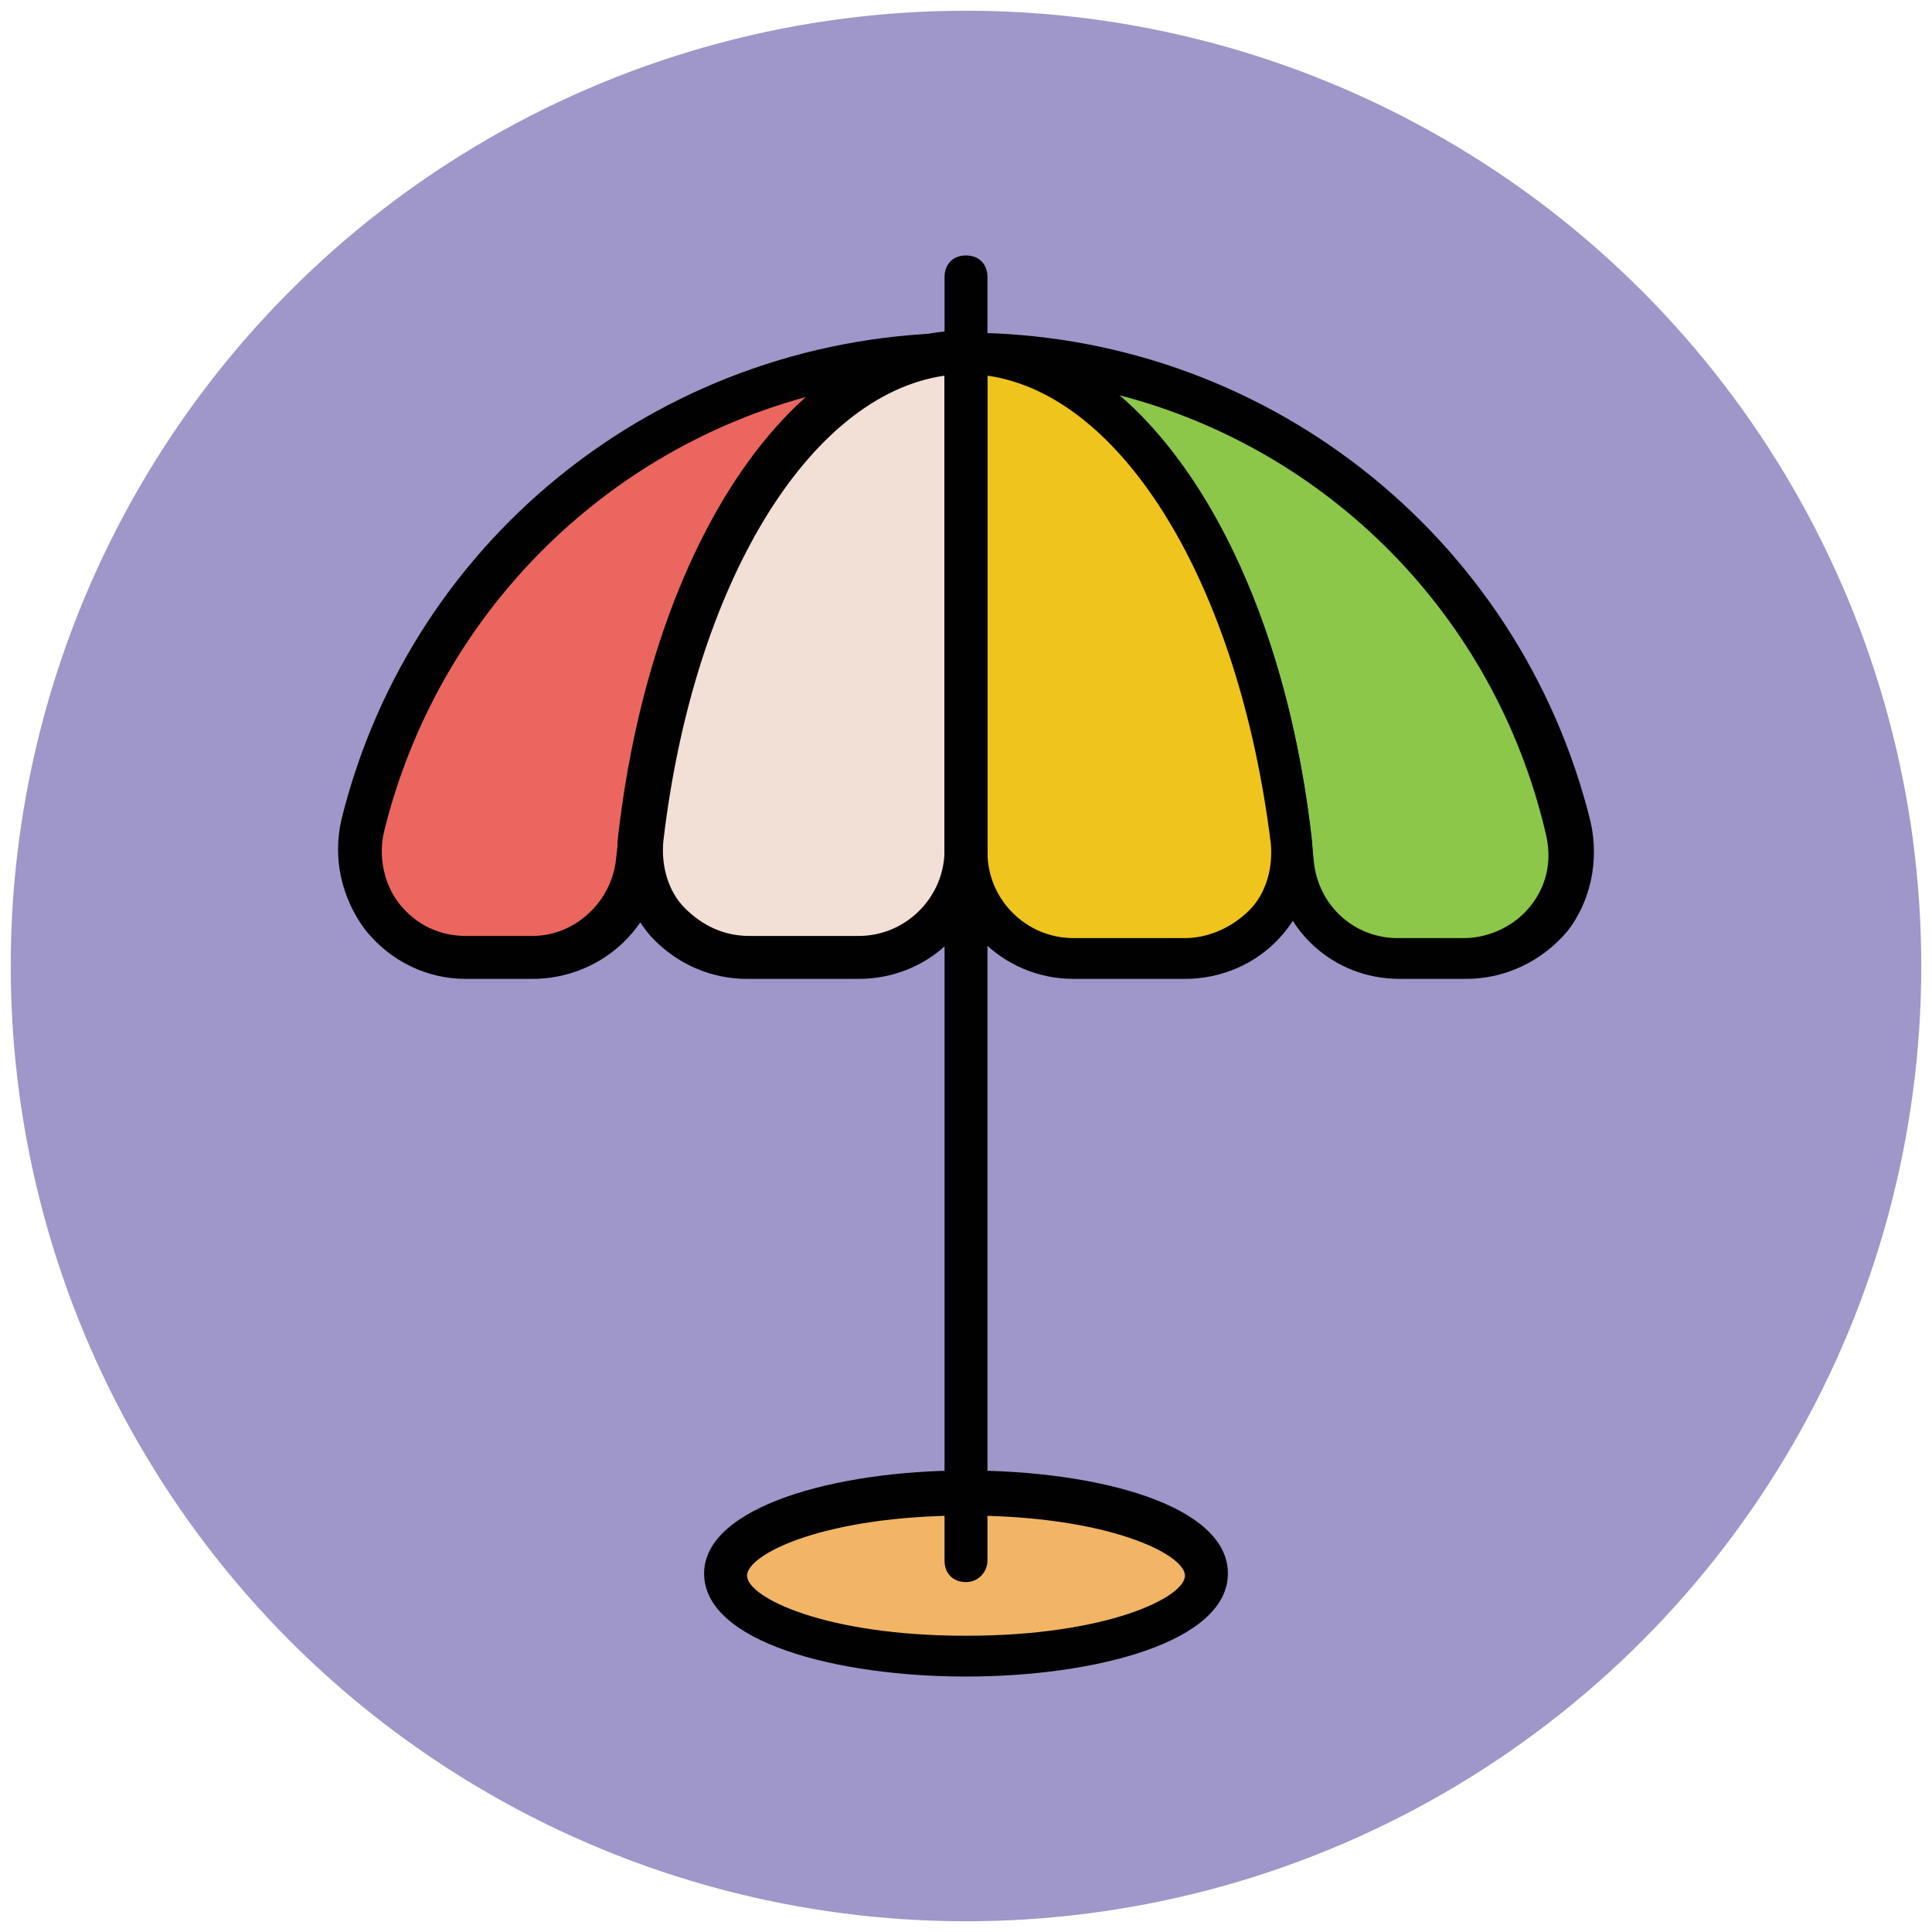 <?xml version="1.0" encoding="utf-8"?>
<!-- Generator: Adobe Illustrator 18.0.0, SVG Export Plug-In . SVG Version: 6.00 Build 0)  -->
<!DOCTYPE svg PUBLIC "-//W3C//DTD SVG 1.1//EN" "http://www.w3.org/Graphics/SVG/1.1/DTD/svg11.dtd">
<svg version="1.1" id="Layer_1" xmlns="http://www.w3.org/2000/svg" xmlns:xlink="http://www.w3.org/1999/xlink" x="0px" y="0px"
	 viewBox="0 0 90 90" enable-background="new 0 0 90 90" xml:space="preserve">
<g>
	<g>
		<circle fill="#9F96C9" cx="45" cy="45" r="44.5"/>
	</g>
	<g>
		<ellipse fill="#F1B565" cx="45" cy="73.4" rx="11.2" ry="3.8"/>
		<path fill="#010101" d="M45,78.1c-6,0-12.2-1.6-12.2-4.8c0-3.1,6.1-4.8,12.2-4.8s12.2,1.6,12.2,4.8C57.2,76.5,51,78.1,45,78.1z
			 M45,70.6c-6.6,0-10.2,1.8-10.2,2.8s3.6,2.8,10.2,2.8s10.2-1.8,10.2-2.8S51.6,70.6,45,70.6z"/>
	</g>
	<g>
		<polygon fill="#F1B565" points="45,16.5 45,16.5 45,16.5 		"/>
	</g>
	<g>
		<path fill="#EB665F" d="M45,16.5L45,16.5c-13.6,0-25,9.4-28.1,22c-0.8,3.1,1.6,6.2,4.8,6.2h3.1c2.6,0,4.7-2,4.9-4.5
			C31.1,26.7,37.4,16.5,45,16.5z"/>
		<path fill="#010101" d="M24.8,45.6h-3.1c-1.8,0-3.5-0.8-4.7-2.3c-1.1-1.5-1.5-3.3-1.1-5.1C19.2,24.8,31.2,15.5,45,15.5v2
			c-6.8,0-13,9.8-14.2,22.8C30.5,43.3,27.9,45.6,24.8,45.6z M37.9,18.4c-9.7,2.5-17.5,10.2-20,20.3c-0.3,1.2,0,2.5,0.7,3.4
			c0.8,1,1.9,1.5,3.1,1.5h3.1c2,0,3.7-1.6,3.9-3.6C29.7,30.3,33.2,22.4,37.9,18.4z"/>
	</g>
	<g>
		<path fill="#8CC749" d="M65.2,44.6h3.1c3.2,0,5.6-3,4.8-6.2c-3.1-12.6-14.5-22-28.1-22c7.6,0,13.9,10.2,15.2,23.7
			C60.5,42.7,62.6,44.6,65.2,44.6z"/>
		<path fill="#010101" d="M68.3,45.6h-3.1c-3.1,0-5.6-2.3-5.9-5.4C58,27.2,51.8,17.5,45,17.5v-2c13.8,0,25.8,9.4,29.1,22.8
			c0.4,1.8,0,3.7-1.1,5.1C71.8,44.8,70.1,45.6,68.3,45.6z M52.1,18.4c4.7,4,8.2,11.9,9.1,21.7c0.2,2.1,1.9,3.6,3.9,3.6h3.1
			c1.2,0,2.4-0.6,3.1-1.5c0.8-1,1-2.2,0.7-3.4C69.6,28.6,61.8,20.9,52.1,18.4z"/>
	</g>
	<g>
		<path fill="#F2DFD5" d="M34.8,44.6H40c2.7,0,5-2.2,5-5V16.5c-7.4,0-13.6,9.7-15.1,22.6C29.5,42,31.8,44.6,34.8,44.6z"/>
		<path fill="#010101" d="M40,45.6h-5.2c-1.7,0-3.3-0.7-4.5-2c-1.1-1.3-1.7-3-1.5-4.7c1.6-13.8,8.3-23.5,16.1-23.5h1v24.2
			C46,43,43.3,45.6,40,45.6z M44,17.5c-6.3,0.9-11.7,9.7-13.1,21.7c-0.1,1.1,0.2,2.3,1,3.1c0.8,0.8,1.8,1.3,3,1.3H40
			c2.2,0,4-1.8,4-4V17.5z"/>
	</g>
	<g>
		<path fill="#EFC41C" d="M45,16.5L45,16.5l0,23.2c0,2.7,2.2,5,5,5h5.2c3,0,5.3-2.6,4.9-5.6C58.6,26.1,52.4,16.5,45,16.5z"/>
		<path fill="#010101" d="M55.2,45.6H50c-3.3,0-6-2.7-6-6V15.5h1c7.8,0,14.5,9.7,16.1,23.5c0.2,1.7-0.3,3.4-1.5,4.7
			C58.5,44.9,56.9,45.6,55.2,45.6z M46,17.5l0,22.2c0,2.2,1.8,4,4,4h5.2c1.1,0,2.2-0.5,3-1.3c0.8-0.8,1.1-2,1-3.1
			C57.7,27.2,52.3,18.4,46,17.5z"/>
	</g>
	<g>
		<polyline fill="#F1B565" points="45,12.9 45,16.5 45,72.7 		"/>
		<path fill="#010101" d="M45,73.7c-0.6,0-1-0.4-1-1V12.9c0-0.6,0.4-1,1-1s1,0.4,1,1v59.8C46,73.2,45.6,73.7,45,73.7z"/>
	</g>
</g>
</svg>
